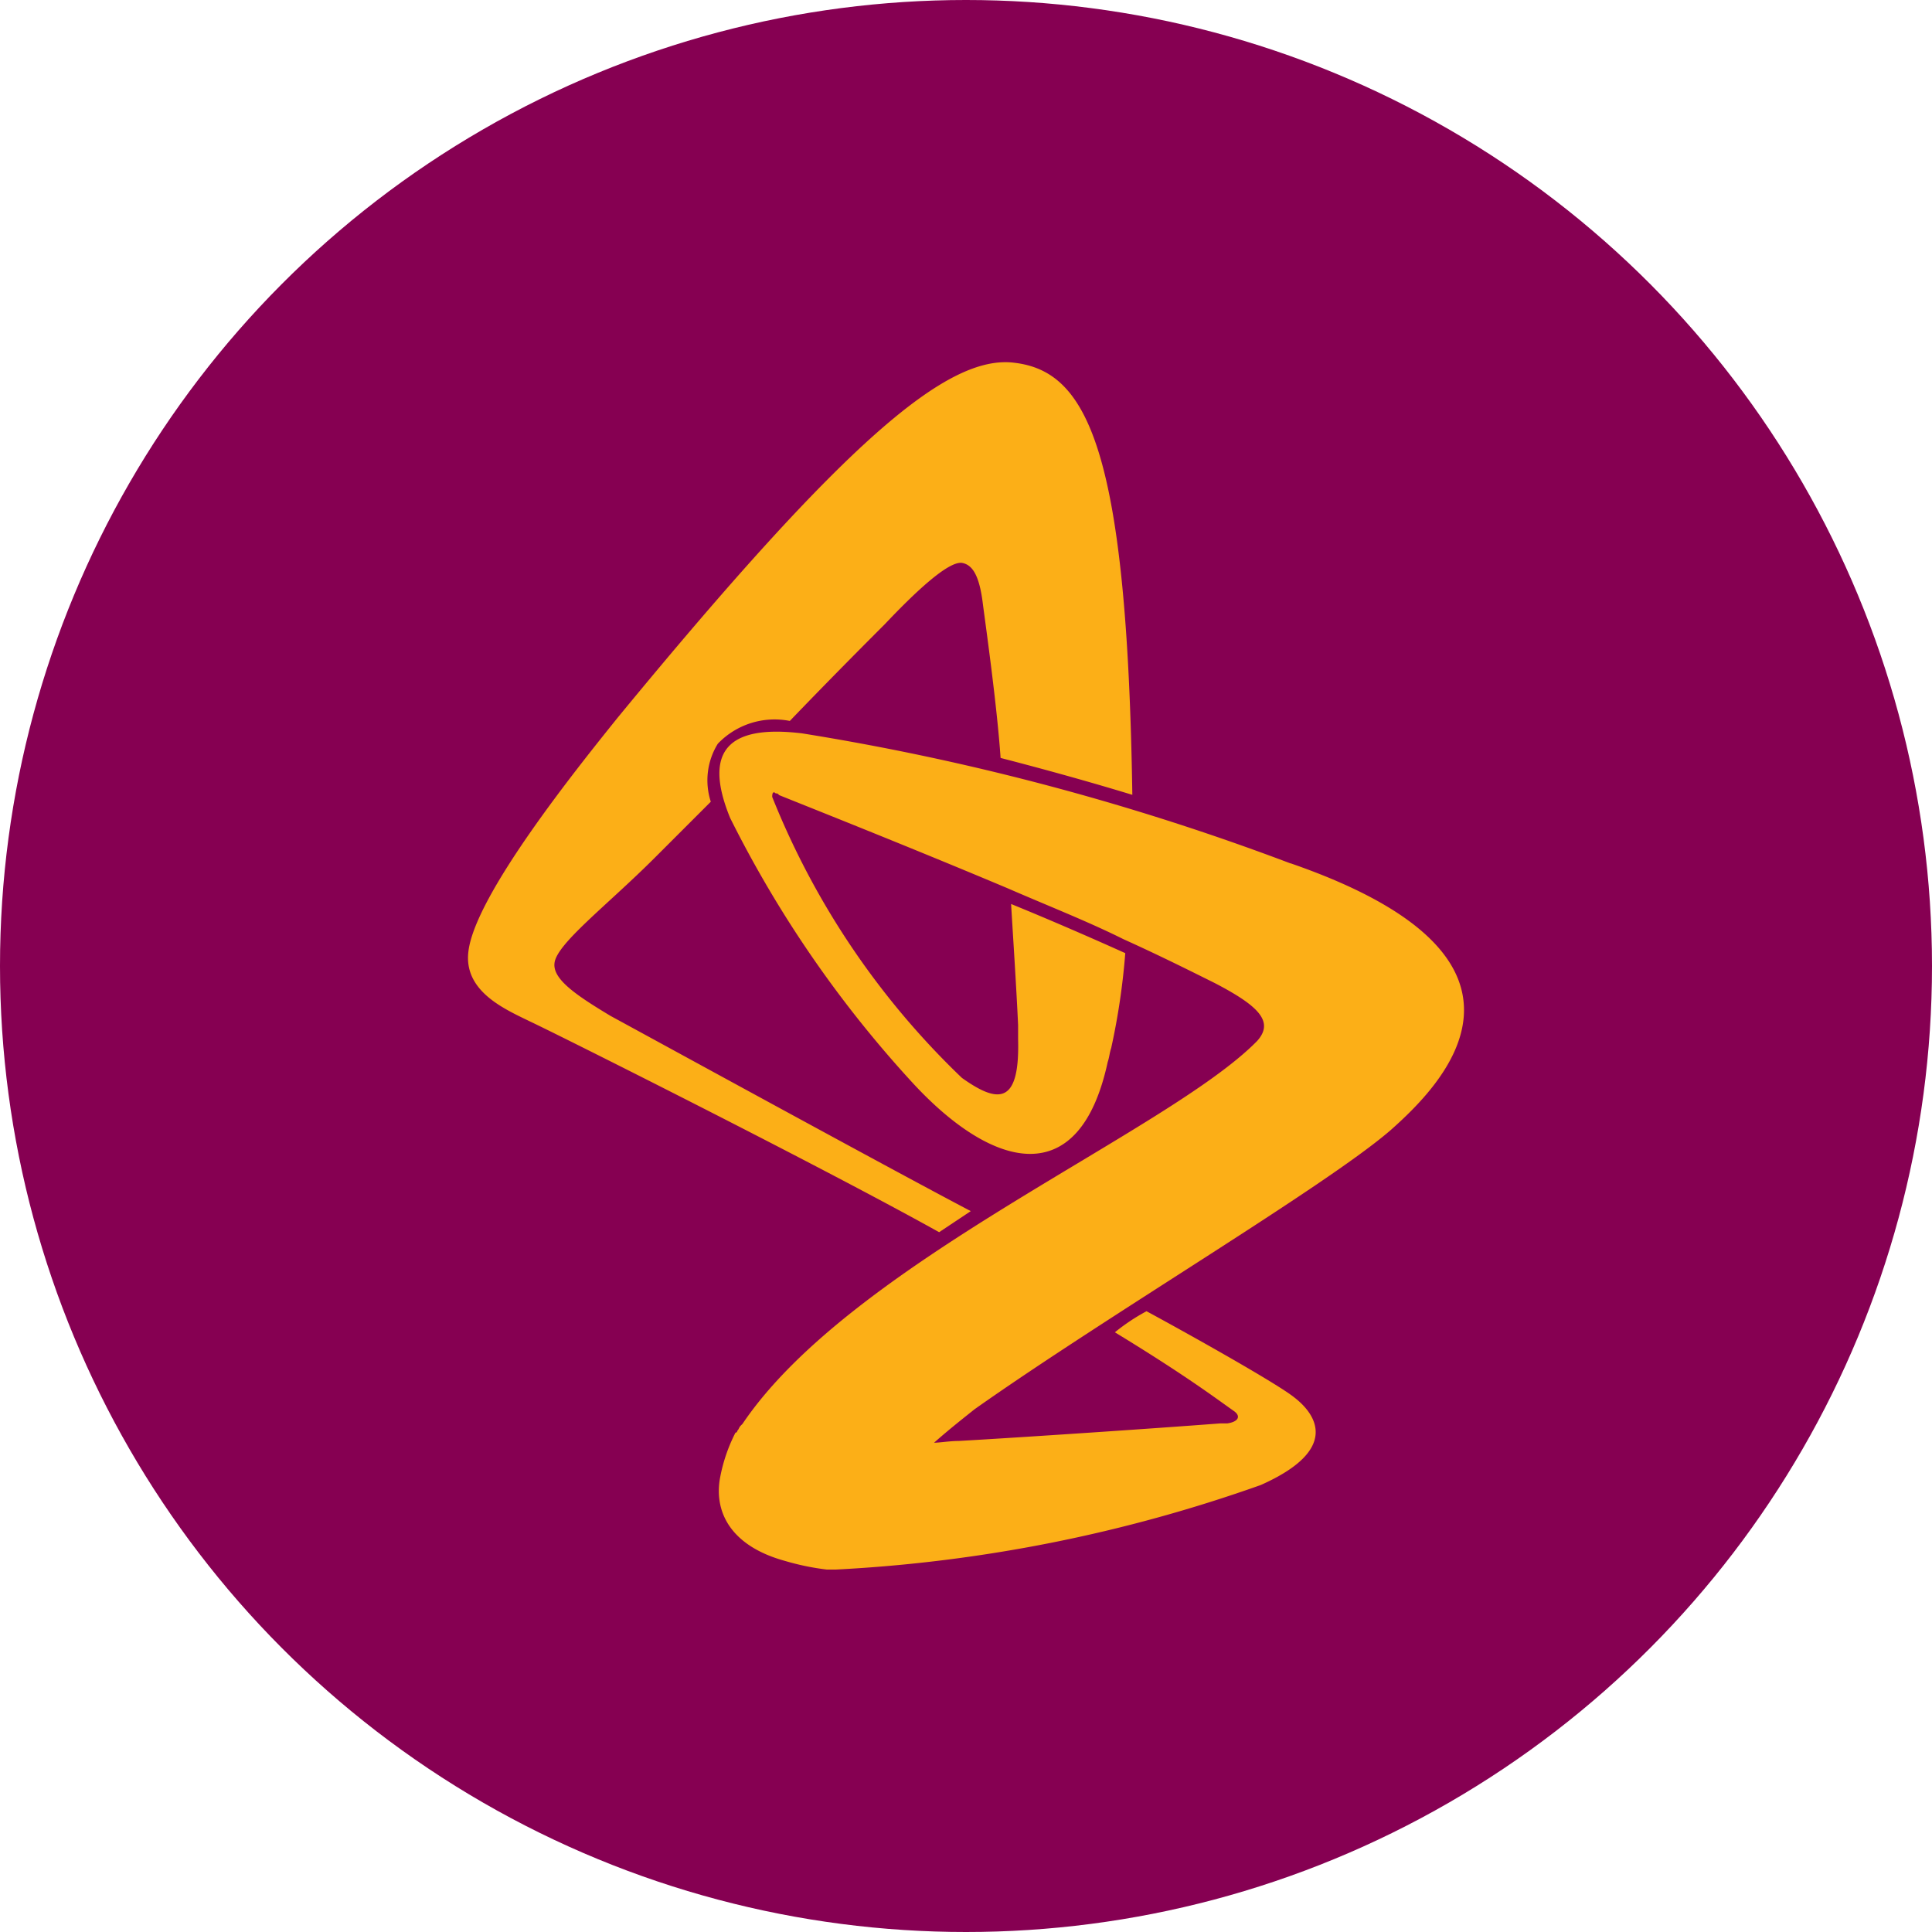 <svg xmlns="http://www.w3.org/2000/svg" width="32" height="32" viewBox="0 0 32 32"><g transform="translate(-35 -730)"><circle cx="16" cy="16" r="16" transform="translate(35 730)" fill="#860052"/><g transform="translate(-214.521 720.434)"><path d="M265.6,29.626l-.524.349c-2.036-1.134-6.4-3.316-6.778-3.491-.407-.2-1.105-.495-1.018-1.164.116-.931,1.774-3,2.473-3.869,3.782-4.6,5.469-6.021,6.574-5.876,1.193.145,1.862,1.4,1.949,7.156q-1-.305-2.182-.611c-.058-.844-.233-2.094-.291-2.531-.058-.495-.175-.669-.349-.7-.233-.029-.785.495-1.28,1.018-.233.233-.873.873-1.571,1.6a1.3,1.3,0,0,0-1.193.378,1.15,1.15,0,0,0-.116.96l-.931.931c-.785.785-1.629,1.425-1.658,1.745-.029.262.349.524.931.873C260.976,27.124,264.38,28.986,265.6,29.626Zm5.294-5.76a41.4,41.4,0,0,0-8.087-2.153c-1.193-.145-1.658.262-1.193,1.4a18.983,18.983,0,0,0,3.054,4.422c1.309,1.4,2.734,1.774,3.2-.378.029-.087.029-.145.058-.233a11.417,11.417,0,0,0,.233-1.571c-.582-.262-1.251-.553-1.891-.814.029.495.087,1.367.116,2.007v.233c.029,1.076-.32,1.076-.931.64a13.233,13.233,0,0,1-3.142-4.654c0-.087.029-.087.058-.058.029,0,.029,0,.058.029h0c.495.2,2.124.844,3.782,1.542.669.291,1.338.553,1.92.844.582.262,1.105.524,1.513.727.727.378.989.64.7.96-1.484,1.513-6.72,3.665-8.523,6.341l-.029.029c-.029.029-.029.058-.058.087a.028.028,0,0,1-.029.029,2.721,2.721,0,0,0-.262.785c-.087.582.233,1.105,1.076,1.338a4.2,4.2,0,0,0,.7.145h.145a24.8,24.8,0,0,0,7.04-1.4c1.309-.582.931-1.164.553-1.454-.291-.233-1.745-1.047-2.444-1.425a3.277,3.277,0,0,0-.524.349c1.193.727,1.687,1.105,1.978,1.309.116.087.058.175-.116.2h-.116c-1.134.087-3.316.233-4.334.291-.145,0-.32.029-.407.029.262-.233.524-.436.669-.553,2.182-1.542,5.818-3.694,6.894-4.625C273.368,27.561,275.521,25.466,270.9,23.866Z" transform="translate(0)" fill="#fcaf17"/></g></g></svg>